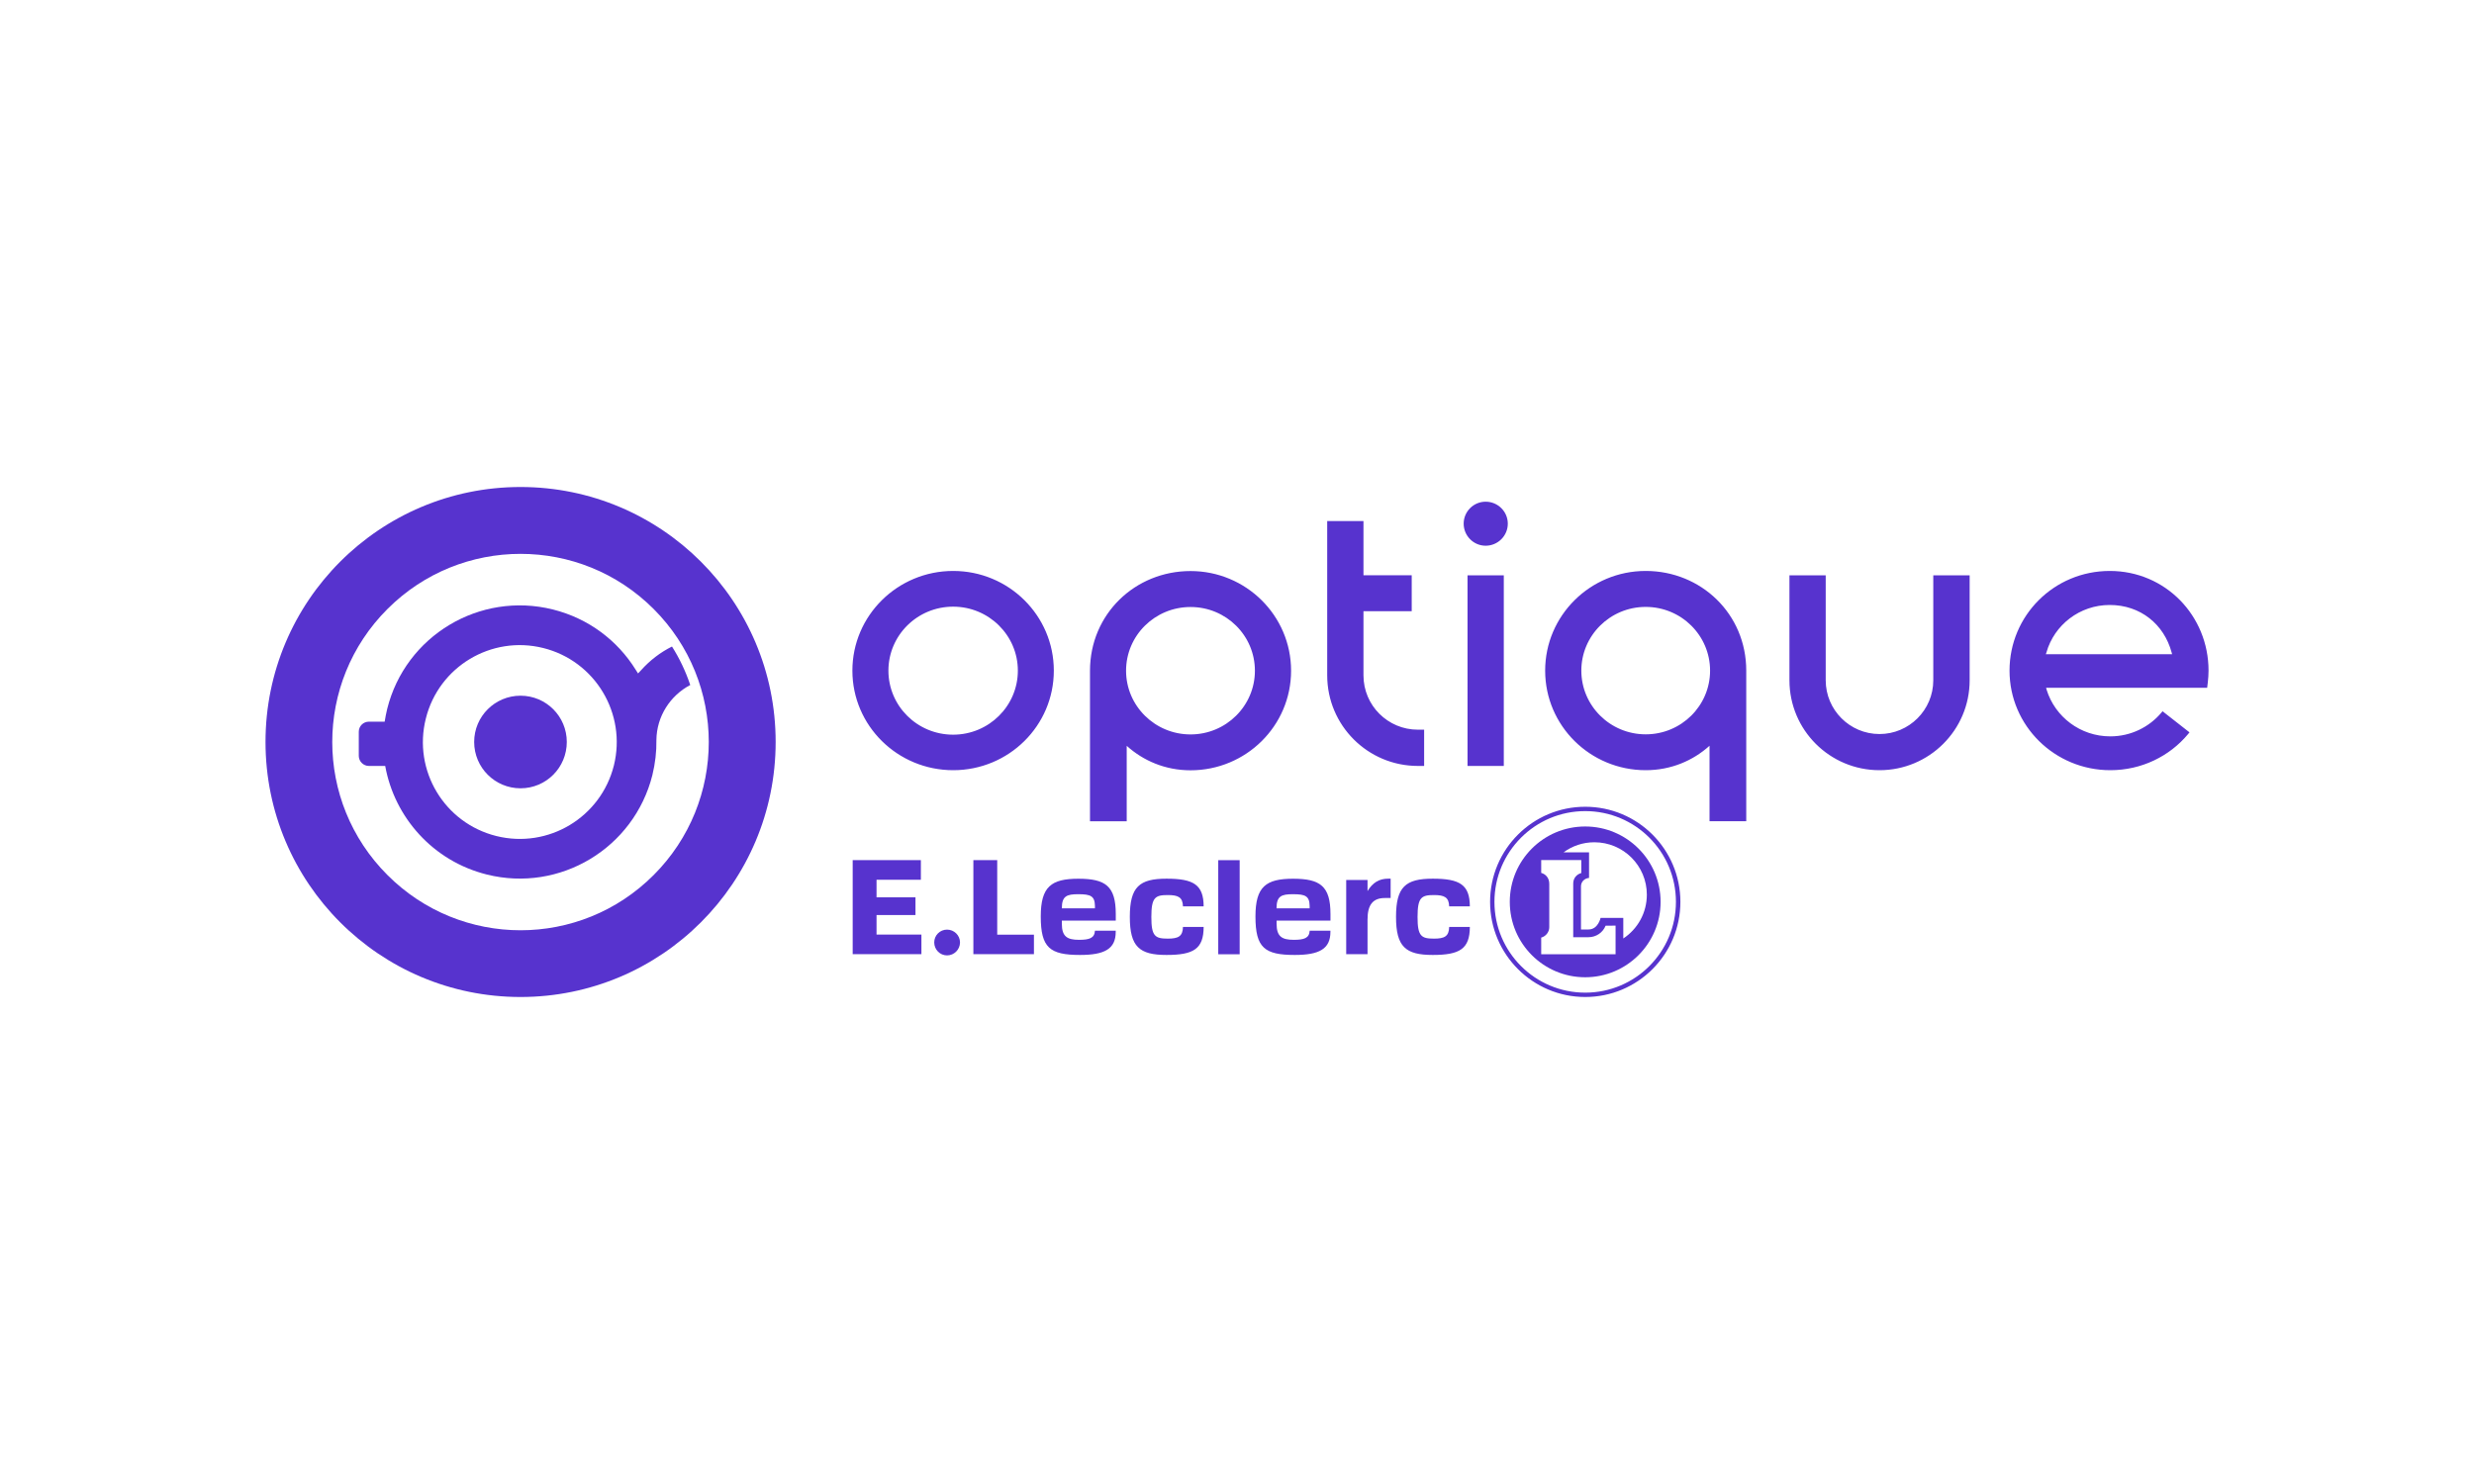 <?xml version="1.0" encoding="utf-8"?>
<!-- Generator: Adobe Illustrator 24.3.0, SVG Export Plug-In . SVG Version: 6.00 Build 0)  -->
<svg version="1.1" id="Calque_1" xmlns="http://www.w3.org/2000/svg" xmlns:xlink="http://www.w3.org/1999/xlink" x="0px" y="0px"
	 viewBox="0 0 500 300" style="enable-background:new 0 0 500 300;" xml:space="preserve">
<style type="text/css">
	.st0{display:none;fill:#E2001A;}
	.st1{fill:#E2001A;}
	.st2{clip-path:url(#SVGID_2_);fill:#5733CE;}
	.st3{fill:#5733CE;}
	.st4{clip-path:url(#SVGID_4_);fill:#5733CE;}
	.st5{clip-path:url(#SVGID_6_);fill:#5733CE;}
	.st6{clip-path:url(#SVGID_8_);fill:#5733CE;}
	.st7{clip-path:url(#SVGID_10_);fill:#5733CE;}
	.st8{clip-path:url(#SVGID_12_);fill:#5733CE;}
	.st9{clip-path:url(#SVGID_14_);fill:#5733CE;}
	.st10{clip-path:url(#SVGID_16_);fill:#5733CE;}
	.st11{clip-path:url(#SVGID_18_);fill:#5733CE;}
	.st12{clip-path:url(#SVGID_20_);fill:#5733CE;}
	.st13{clip-path:url(#SVGID_22_);fill:#5733CE;}
	.st14{clip-path:url(#SVGID_24_);fill:#5733CE;}
	.st15{clip-path:url(#SVGID_26_);fill:#5733CE;}
	.st16{clip-path:url(#SVGID_28_);fill:#5733CE;}
	.st17{clip-path:url(#SVGID_30_);fill:#5733CE;}
	.st18{clip-path:url(#SVGID_32_);fill:#5733CE;}
	.st19{clip-path:url(#SVGID_34_);fill:#5733CE;}
	.st20{clip-path:url(#SVGID_36_);fill:#5733CE;}
	.st21{clip-path:url(#SVGID_38_);fill:#5733CE;}
	.st22{clip-path:url(#SVGID_40_);fill:#5733CE;}
	.st23{clip-path:url(#SVGID_42_);fill:#5733CE;}
	.st24{clip-path:url(#SVGID_44_);fill:#5733CE;}
	.st25{clip-path:url(#SVGID_46_);fill:#5733CE;}
	.st26{clip-path:url(#SVGID_48_);fill:#5733CE;}
	.st27{clip-path:url(#SVGID_50_);fill:#5733CE;}
	.st28{clip-path:url(#SVGID_52_);fill:#5733CE;}
	.st29{clip-path:url(#SVGID_54_);fill:#5733CE;}
	.st30{clip-path:url(#SVGID_56_);fill:#5733CE;}
	.st31{clip-path:url(#SVGID_58_);fill:#5733CE;}
	.st32{clip-path:url(#SVGID_60_);fill:#5733CE;}
	.st33{clip-path:url(#SVGID_62_);fill:#5733CE;}
	.st34{clip-path:url(#SVGID_64_);fill:#5733CE;}
	.st35{clip-path:url(#SVGID_66_);fill:#5733CE;}
	.st36{clip-path:url(#SVGID_68_);fill:#5733CE;}
	.st37{clip-path:url(#SVGID_70_);fill:#5733CE;}
	.st38{clip-path:url(#SVGID_72_);fill:#5733CE;}
	.st39{clip-path:url(#SVGID_74_);fill:#5733CE;}
	.st40{clip-path:url(#SVGID_76_);fill:#5733CE;}
	.st41{clip-path:url(#SVGID_78_);fill:#5733CE;}
	.st42{clip-path:url(#SVGID_80_);fill:#5733CE;}
	.st43{clip-path:url(#SVGID_82_);fill:#5733CE;}
	.st44{clip-path:url(#SVGID_84_);fill:#5733CE;}
	.st45{clip-path:url(#SVGID_86_);fill:#5733CE;}
	.st46{clip-path:url(#SVGID_88_);fill:#5733CE;}
	.st47{clip-path:url(#SVGID_90_);fill:#5733CE;}
	.st48{clip-path:url(#SVGID_92_);fill:#5733CE;}
</style>
<rect x="-2227.33" y="-11" class="st0" width="5483.67" height="326"/>
<g>
	<g>
		<defs>
			<rect id="SVGID_87_" x="53.65" y="98.45" width="392.69" height="103.09"/>
		</defs>
		<clipPath id="SVGID_2_">
			<use xlink:href="#SVGID_87_"  style="overflow:visible;"/>
		</clipPath>
		<path class="st2" d="M191.4,187.93c1.44,0,2.62,1.16,2.62,2.59s-1.18,2.62-2.62,2.62s-2.59-1.18-2.59-2.62
			S189.96,187.93,191.4,187.93"/>
	</g>
	<polygon class="st3" points="172.33,173.88 172.33,192.89 186.22,192.89 186.22,188.93 177.15,188.93 177.15,184.98 185.02,184.98 
		185.02,181.4 177.15,181.4 177.15,177.85 186.11,177.85 186.11,173.88 	"/>
	<polygon class="st3" points="196.72,173.88 196.72,192.89 208.96,192.89 208.96,188.95 201.54,188.95 201.54,173.88 	"/>
	<g>
		<defs>
			<rect id="SVGID_89_" x="53.65" y="98.45" width="392.69" height="103.09"/>
		</defs>
		<clipPath id="SVGID_4_">
			<use xlink:href="#SVGID_89_"  style="overflow:visible;"/>
		</clipPath>
		<path class="st4" d="M225.49,188.14v0.24c0,3.45-2.25,4.67-7.2,4.67c-6.11,0-7.95-1.44-7.95-7.78c0-6.02,2.1-7.63,7.61-7.63
			c5.49,0,7.55,1.5,7.55,7.14v1.33H214.6v0.62c0,2.59,1.07,3.26,3.47,3.26c2.1,0,3.13-0.34,3.22-1.84H225.49z M214.6,183.62h6.69
			v-0.51c-0.04-1.97-0.88-2.34-3.34-2.34C215.58,180.76,214.6,181.15,214.6,183.62"/>
	</g>
	<rect x="246.21" y="173.89" class="st3" width="4.33" height="19.02"/>
	<g>
		<defs>
			<rect id="SVGID_91_" x="53.65" y="98.45" width="392.69" height="103.09"/>
		</defs>
		<clipPath id="SVGID_6_">
			<use xlink:href="#SVGID_91_"  style="overflow:visible;"/>
		</clipPath>
		<path class="st5" d="M236.01,189.75c2.12,0,3.02-0.45,3.07-2.36h4.18c-0.02,4.44-2.02,5.66-7.5,5.66c-5.49,0-7.42-1.65-7.42-7.7
			c0-6.07,1.93-7.72,7.42-7.72c5.47,0,7.48,1.22,7.5,5.6h-4.18c-0.06-1.84-0.94-2.29-3.07-2.29c-2.55,0-3.32,0.47-3.32,4.42
			C232.68,189.28,233.46,189.75,236.01,189.75"/>
		<path class="st5" d="M268.88,188.14v0.24c0,3.45-2.25,4.67-7.2,4.67c-6.11,0-7.95-1.44-7.95-7.78c0-6.02,2.1-7.63,7.61-7.63
			c5.49,0,7.55,1.5,7.55,7.14v1.33h-10.89v0.62c0,2.59,1.07,3.26,3.47,3.26c2.1,0,3.13-0.34,3.22-1.84H268.88z M257.99,183.62h6.69
			v-0.51c-0.04-1.97-0.88-2.34-3.34-2.34C258.97,180.76,257.99,181.15,257.99,183.62"/>
		<path class="st5" d="M289.81,189.75c2.12,0,3.02-0.45,3.07-2.36h4.18c-0.02,4.44-2.04,5.66-7.5,5.66c-5.49,0-7.42-1.65-7.42-7.7
			c0-6.07,1.93-7.72,7.42-7.72c5.47,0,7.48,1.22,7.5,5.6h-4.18c-0.06-1.84-0.96-2.29-3.07-2.29c-2.55,0-3.32,0.47-3.32,4.42
			C286.48,189.28,287.26,189.75,289.81,189.75"/>
		<path class="st5" d="M281.05,181.54c0,0-1.05,0-1.18,0c-2.38,0-3.49,1.35-3.49,4.33v7.03h-4.31v-15.01h4.31v2.25
			c1.03-1.71,2.36-2.51,4.16-2.51h0.51V181.54z"/>
		<path class="st5" d="M301.15,182.32c0-10.63,8.62-19.23,19.23-19.23s19.23,8.6,19.23,19.23c0,10.61-8.62,19.23-19.23,19.23
			S301.15,192.93,301.15,182.32 M302.03,182.32c0,10.14,8.21,18.35,18.35,18.35c10.12,0,18.33-8.21,18.33-18.35
			c0-10.14-8.21-18.35-18.33-18.35C310.24,163.97,302.03,172.18,302.03,182.32"/>
		<path class="st5" d="M320.37,167.08c-8.42,0-15.24,6.82-15.24,15.24s6.82,15.24,15.24,15.24c8.4,0,15.24-6.82,15.24-15.24
			S328.78,167.08,320.37,167.08 M326.51,192.91h-15.03v-3.37c0.92-0.24,1.63-1.11,1.63-2.1v-8.75c0-1.24-0.75-1.99-1.63-2.23v-2.59
			h8.1v2.62c-0.9,0.24-1.63,1.01-1.63,2.12v10.85h3.09c1.56,0,2.92-0.96,3.45-2.32l2.02-0.02V192.91z M328.07,189.72v-4.16h-4.59
			c0,0-0.49,2.34-2.44,2.34h-1.52v-8.73c0-0.92,0.73-1.63,1.63-1.69v-5.17H316c1.74-1.29,3.9-2.04,6.22-2.04
			c5.87,0,10.61,4.74,10.61,10.59C332.83,184.57,330.94,187.83,328.07,189.72"/>
		<path class="st5" d="M295.81,105.86c0-2.44,1.99-4.44,4.44-4.44c2.47,0,4.48,1.99,4.48,4.44c0,2.47-2.02,4.46-4.48,4.46
			C297.81,110.32,295.81,108.32,295.81,105.86 M303.92,154.84h-7.33V116.3h7.33V154.84z M345.61,135.57
			c0-7.1-5.81-12.88-13.01-12.88c-7.2,0-13.01,5.79-13.01,12.88s5.81,12.88,13.01,12.88C339.8,148.45,345.61,142.67,345.61,135.57
			 M345.51,150.75c-3.34,3.02-7.8,4.95-12.91,4.95c-11.21,0-20.32-8.98-20.32-20.13c0-11.13,9.11-20.15,20.32-20.15
			c11.19,0,20.32,8.68,20.32,20.15v30.44h-7.42V150.75z M398.07,116.3v21.22c0,10.05-8.17,18.18-18.22,18.18s-18.2-8.12-18.2-18.18
			V116.3h7.33v21.22c0,6,4.87,10.87,10.87,10.87s10.87-4.87,10.87-10.87V116.3H398.07z M438.99,132.25l-0.11-0.39
			c-1.52-5.6-6.24-9.56-12.5-9.56c-6.09,0-11.21,4.05-12.78,9.56l-0.13,0.39h16.08H438.99z M426.5,155.7
			c-11.23,0-20.37-8.98-20.37-20.13c0-11.13,9-20.15,20.26-20.15c11.25,0,19.96,9.05,19.96,20.15c0,0.81-0.06,1.61-0.15,2.4
			l-0.13,1.07h-16.51h-0.24h-15.8l0.11,0.41c1.69,5.45,6.8,9.41,12.86,9.41c4.18,0,7.89-1.89,10.35-4.82l0.21-0.26l5.45,4.27
			l-0.32,0.39C438.46,152.89,432.8,155.7,426.5,155.7 M205.71,135.57c0-7.12-5.85-12.93-13.08-12.93c-7.25,0-13.08,5.81-13.08,12.93
			c0,7.14,5.83,12.95,13.08,12.95C199.86,148.52,205.71,142.71,205.71,135.57 M212.98,135.57c0,11.15-9.11,20.13-20.34,20.13
			s-20.37-8.98-20.37-20.13c0-11.13,9.13-20.15,20.37-20.15S212.98,124.44,212.98,135.57 M275.56,105.34v10.95h9.75v7.27h-9.75
			v12.97c0,6.07,4.91,10.98,11,10.98h1.26v7.33h-1.26c-10.12,0-18.33-8.19-18.33-18.31v-31.19H275.56z M227.58,135.59
			c0,7.1,5.83,12.88,13.03,12.88c7.2,0,13.01-5.79,13.01-12.88c0-7.12-5.81-12.88-13.01-12.88
			C233.41,122.71,227.58,128.47,227.58,135.59 M227.71,150.77v15.26h-7.42v-30.44c0-11.45,9.11-20.15,20.32-20.15
			c11.21,0,20.32,9,20.32,20.15s-9.11,20.13-20.32,20.13C235.51,155.72,231.05,153.79,227.71,150.77"/>
		<path class="st5" d="M135.81,130.7c1.52,2.4,2.77,5.02,3.69,7.78c-4.01,2.1-6.8,6.32-6.84,11.15c0.04,2.32-0.24,4.69-0.81,7.05
			c-3.71,14.79-18.69,23.8-33.46,20.11c-10.91-2.72-18.67-11.58-20.54-21.95h-3.3c-1.11,0-2.04-0.92-2.04-2.04v-4.87
			c0-1.14,0.92-2.04,2.04-2.04h3.19c0.13-0.88,0.32-1.72,0.51-2.57c3.69-14.81,18.69-23.8,33.49-20.11
			c7.22,1.8,13.08,6.3,16.72,12.16l0.49,0.77l0.62-0.66C131.33,133.51,133.45,131.88,135.81,130.7 M109.79,131
			c-10.5-2.62-21.12,3.77-23.73,14.26c-2.64,10.5,3.75,21.14,14.26,23.75s21.12-3.77,23.75-14.28
			C126.66,144.25,120.29,133.62,109.79,131"/>
		<path class="st5" d="M105.2,159.36c5.17,0,9.35-4.18,9.35-9.37c0-5.17-4.18-9.35-9.35-9.35s-9.37,4.18-9.37,9.35
			C95.83,155.18,100.03,159.36,105.2,159.36"/>
		<path class="st5" d="M132.1,123.11c-14.86-14.86-38.93-14.86-53.79,0c-14.88,14.86-14.88,38.93,0,53.79
			c14.86,14.88,38.93,14.88,53.79,0C146.96,162.04,146.96,137.96,132.1,123.11 M105.2,98.45c28.47,0,51.56,23.07,51.56,51.54
			c0,28.49-23.09,51.56-51.56,51.56s-51.54-23.07-51.54-51.56C53.66,121.52,76.73,98.45,105.2,98.45"/>
	</g>
</g>
</svg>
